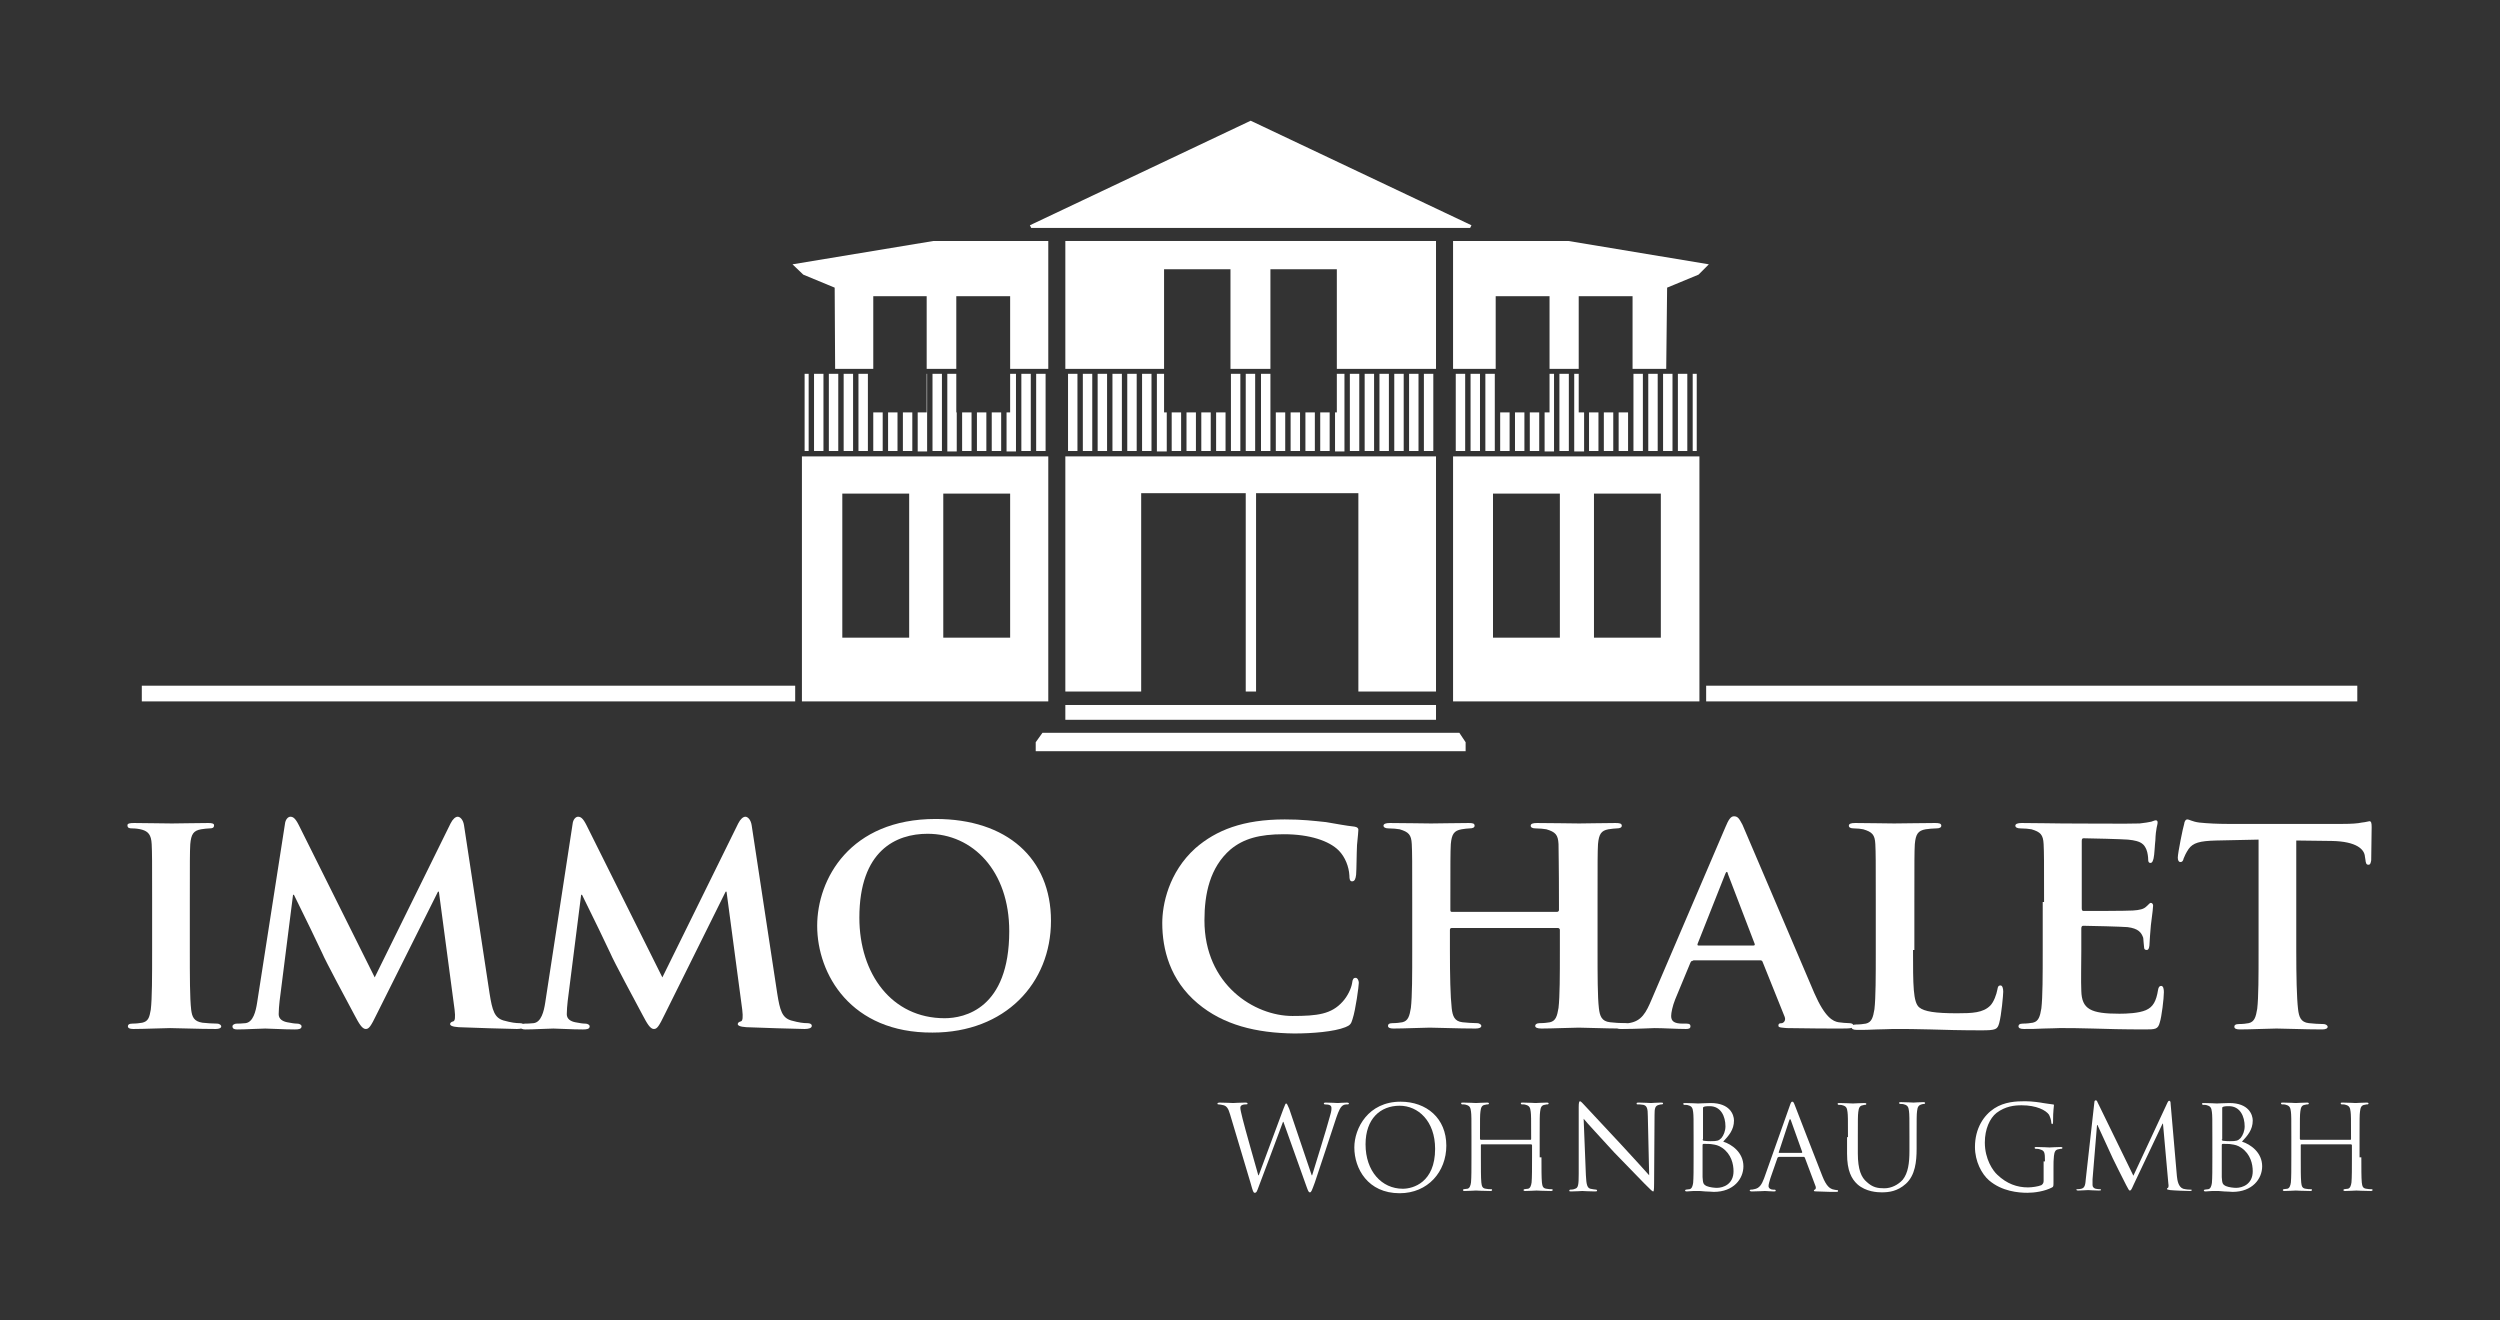 <?xml version="1.0" encoding="utf-8"?>
<!-- Generator: Adobe Illustrator 24.1.2, SVG Export Plug-In . SVG Version: 6.00 Build 0)  -->
<svg version="1.1" id="Ebene_1" xmlns="http://www.w3.org/2000/svg" xmlns:xlink="http://www.w3.org/1999/xlink" x="0px" y="0px"
	 viewBox="0 0 557.1 294.2" style="enable-background:new 0 0 557.1 294.2;" xml:space="preserve">
<rect x="0" y="0" width="557.1" height="294.2" fill="#333333" stroke="none"/>
<style type="text/css">
	.st0{fill:#FFFFFF;}
</style>
<g>
	<g>
		<rect x="31.6" y="152.8" class="st0" width="145.6" height="3.5"/>
	</g>
	<g>
		<path class="st0" d="M33.9,201c0-9.2,0-10.9-0.1-12.9c-0.1-2.1-0.8-2.8-2.1-3.2c-0.7-0.2-1.5-0.3-2.3-0.3c-0.6,0-1-0.1-1-0.7
			c0-0.4,0.5-0.5,1.5-0.5c2.4,0,6.6,0.1,8.4,0.1c1.6,0,5.6-0.1,8.1-0.1c0.8,0,1.3,0.1,1.3,0.5c0,0.6-0.4,0.7-1,0.7s-1.1,0.1-1.9,0.2
			c-1.7,0.3-2.2,1.1-2.4,3.3c-0.1,1.9-0.1,3.6-0.1,12.9v10.7c0,5.9,0,10.7,0.3,13.3c0.2,1.6,0.6,2.6,2.5,2.9
			c0.9,0.1,2.3,0.2,3.2,0.2c0.7,0,1,0.4,1,0.6c0,0.4-0.5,0.6-1.2,0.6c-4.1,0-8.4-0.2-10.2-0.2c-1.4,0-5.7,0.2-8.2,0.2
			c-0.8,0-1.2-0.2-1.2-0.6c0-0.3,0.2-0.6,1-0.6c0.9,0,1.6-0.1,2.2-0.2c1.3-0.3,1.6-1.1,1.9-2.9c0.3-2.5,0.3-7.4,0.3-13.2
			C33.9,211.8,33.9,201,33.9,201z"/>
		<path class="st0" d="M63.5,183.6c0.1-1,0.7-1.6,1.2-1.6c0.6,0,1.1,0.3,1.9,1.9l16.9,33.9l16.9-34.3c0.5-1,1.1-1.5,1.6-1.5
			s1.2,0.6,1.4,1.9l5.7,37.5c0.6,3.8,1.1,5.4,3.1,6c1.8,0.5,2.8,0.6,3.6,0.6c0.6,0,1,0.2,1,0.6c0,0.5-0.7,0.7-1.6,0.7
			c-1.6,0-10.5-0.3-13-0.4c-1.5-0.1-1.9-0.4-1.9-0.7s0.3-0.5,0.7-0.6c0.4-0.1,0.5-0.9,0.3-2.6l-3.5-26.3h-0.2L84,225.9
			c-1.4,2.9-1.8,3.4-2.5,3.4c-0.8,0-1.5-1.2-2.5-3.1c-1.5-2.8-6.5-12.1-7.2-13.8c-0.5-1.1-4.2-8.8-6.3-13h-0.2l-3,23.7
			c-0.1,1.1-0.2,1.9-0.2,2.9c0,1.1,0.9,1.6,1.9,1.8c1.1,0.2,1.6,0.3,2.2,0.3s1,0.3,1,0.6c0,0.6-0.6,0.7-1.5,0.7
			c-2.6,0-5.5-0.2-6.6-0.2c-1.2,0-4.2,0.2-6.2,0.2c-0.6,0-1.1-0.1-1.1-0.7c0-0.3,0.4-0.6,1-0.6c0.5,0,0.9,0,1.9-0.1
			c1.7-0.2,2.3-2.6,2.6-4.6L63.5,183.6z"/>
		<path class="st0" d="M127.6,183.6c0.1-1,0.7-1.6,1.2-1.6c0.6,0,1.1,0.3,1.9,1.9l16.9,33.9l16.9-34.3c0.5-1,1.1-1.5,1.6-1.5
			s1.2,0.6,1.4,1.9l5.7,37.5c0.6,3.8,1.1,5.4,3.1,6c1.8,0.5,2.8,0.6,3.6,0.6c0.6,0,1,0.2,1,0.6c0,0.5-0.7,0.7-1.6,0.7
			c-1.6,0-10.5-0.3-13-0.4c-1.5-0.1-1.9-0.4-1.9-0.7s0.3-0.5,0.7-0.6s0.5-0.9,0.3-2.6l-3.5-26.3h-0.2l-13.5,27.2
			c-1.4,2.9-1.8,3.4-2.5,3.4c-0.8,0-1.5-1.2-2.5-3.1c-1.5-2.8-6.5-12.1-7.2-13.8c-0.5-1.1-4.2-8.8-6.3-13h-0.2l-3,23.7
			c-0.1,1.1-0.2,1.9-0.2,2.9c0,1.1,0.9,1.6,1.9,1.8c1.1,0.2,1.6,0.3,2.2,0.3c0.6,0,1,0.3,1,0.6c0,0.6-0.6,0.7-1.5,0.7
			c-2.6,0-5.5-0.2-6.6-0.2c-1.2,0-4.2,0.2-6.2,0.2c-0.6,0-1.1-0.1-1.1-0.7c0-0.3,0.4-0.6,1-0.6c0.5,0,0.9,0,1.9-0.1
			c1.7-0.2,2.3-2.6,2.6-4.6L127.6,183.6z"/>
		<path class="st0" d="M182.1,206.3c0-10.4,7.3-23.8,26.4-23.8c15.9,0,25.7,8.8,25.7,22.7s-10.2,24.9-26.4,24.9
			C189.6,230.2,182.1,217.1,182.1,206.3z M224.9,207.5c0-13.4-8.1-21.7-18.2-21.7c-7,0-15.2,3.7-15.2,18.7c0,12.5,7.2,22.4,19,22.4
			C214.9,226.9,224.9,224.8,224.9,207.5z"/>
		<path class="st0" d="M266.9,223.6c-6.2-5.2-7.9-12.1-7.9-17.9c0-4.1,1.4-11.3,7.4-16.7c4.6-4,10.6-6.4,19.9-6.4
			c3.9,0,6.3,0.3,9.2,0.6c2.4,0.4,4.4,0.8,6.3,1c0.7,0.1,0.9,0.4,0.9,0.7c0,0.5-0.1,1.2-0.3,3.4c-0.1,2-0.1,5.4-0.2,6.6
			c-0.1,0.9-0.3,1.5-0.9,1.5c-0.5,0-0.6-0.5-0.6-1.3c-0.1-1.9-0.9-4.1-2.4-5.6c-2.1-2.1-6.4-3.6-12.2-3.6c-5.5,0-9,1-11.9,3.4
			c-4.6,4-5.8,9.9-5.8,15.8c0,14.4,11.2,21.3,19.6,21.3c5.6,0,8.7-0.4,11.2-3.2c1.1-1.2,1.9-2.9,2.1-4.1c0.1-0.9,0.3-1.2,0.8-1.2
			c0.4,0,0.7,0.6,0.7,1.1c0,0.7-0.7,6-1.4,8.1c-0.3,1.1-0.6,1.4-1.6,1.8c-2.5,1-7.3,1.4-11.4,1.4
			C279.9,230.2,272.6,228.4,266.9,223.6z"/>
		<path class="st0" d="M347,203.2c0.1,0,0.4-0.1,0.4-0.4v-1.3c0-9.2-0.1-11.4-0.1-13.4c-0.1-2.1-0.7-2.7-2.7-3.3
			c-0.5-0.1-1.6-0.2-2.4-0.2c-0.7,0-1.1-0.2-1.1-0.6c0-0.4,0.4-0.6,1.4-0.6c3.4,0,7.8,0.1,9.4,0.1c1.5,0,5.6-0.1,8.1-0.1
			c0.9,0,1.4,0.1,1.4,0.6c0,0.4-0.4,0.6-1.1,0.6c-0.5,0-1.1,0.1-1.9,0.2c-1.6,0.3-2.1,1.1-2.3,3.3c-0.1,1.9-0.1,3.6-0.1,12.9v10.7
			c0,5.6,0,10.4,0.3,13c0.2,1.7,0.6,2.9,2.5,3.1c0.9,0.1,2.2,0.2,3.2,0.2c0.6,0,1,0.4,1,0.6c0,0.4-0.5,0.6-1.3,0.6
			c-4.1,0-8.2-0.2-9.9-0.2c-1.4,0-5.9,0.2-8.3,0.2c-0.9,0-1.4-0.2-1.4-0.6c0-0.3,0.3-0.6,1-0.6c1,0,1.7-0.1,2.3-0.2
			c1.3-0.3,1.6-1.4,1.9-3.2c0.3-2.6,0.3-7.2,0.3-12.8v-4.6c0-0.2-0.2-0.4-0.4-0.4h-23.7c-0.2,0-0.4,0.1-0.4,0.4v4.6
			c0,5.6,0.1,10.2,0.4,12.9c0.2,1.7,0.6,2.9,2.4,3.1c0.9,0.1,2.3,0.2,3.2,0.2c0.7,0,1,0.4,1,0.6c0,0.4-0.5,0.6-1.3,0.6
			c-4.1,0-8.4-0.2-10.2-0.2c-1.4,0-5.6,0.2-8.1,0.2c-0.8,0-1.2-0.2-1.2-0.6c0-0.3,0.2-0.6,1-0.6c0.9,0,1.6-0.1,2.2-0.2
			c1.3-0.3,1.6-1.4,1.9-3.2c0.3-2.6,0.3-7.4,0.3-12.9V201c0-9.2,0-10.9-0.1-12.9c-0.1-2.1-0.7-2.7-2.7-3.3c-0.5-0.1-1.6-0.2-2.5-0.2
			c-0.6,0-1.1-0.2-1.1-0.6c0-0.4,0.5-0.6,1.4-0.6c3.4,0,7.5,0.1,9.2,0.1c1.5,0,5.9-0.1,8.4-0.1c0.9,0,1.3,0.1,1.3,0.6
			c0,0.4-0.4,0.6-1.1,0.6c-0.5,0-1.1,0.1-1.8,0.2c-1.7,0.3-2.2,1.1-2.4,3.3c-0.1,1.9-0.1,4.1-0.1,13.4v1.3c0,0.4,0.2,0.4,0.4,0.4
			H347z"/>
		<path class="st0" d="M377.3,214.1c-0.4,0-0.4,0.1-0.6,0.4l-3.4,8.2c-0.6,1.5-0.9,3-0.9,3.7c0,1.1,0.6,1.7,2.5,1.7h0.9
			c0.8,0,0.9,0.3,0.9,0.6c0,0.5-0.4,0.6-1,0.6c-2.1,0-5-0.2-7-0.2c-0.6,0-4,0.2-7.3,0.2c-0.8,0-1.1-0.1-1.1-0.6
			c0-0.4,0.2-0.6,0.7-0.6c0.6,0,1.3-0.1,1.9-0.1c2.9-0.4,3.9-2.3,5.2-5.4l16.4-38.3c0.7-1.7,1.2-2.4,1.9-2.4c0.9,0,1.2,0.6,1.9,1.9
			c1.5,3.4,12,28.2,16,37.5c2.4,5.5,4.2,6.3,5.4,6.5c0.9,0.1,1.6,0.2,2.4,0.2c0.6,0,0.9,0.2,0.9,0.6c0,0.5-0.4,0.6-2.7,0.6
			c-2.2,0-6.8,0-12.1-0.1c-1.1-0.1-1.9-0.1-1.9-0.5s0.1-0.6,0.8-0.6c0.4-0.1,0.9-0.6,0.6-1.4l-4.9-12.2c-0.1-0.4-0.4-0.4-0.6-0.4
			h-14.9V214.1z M390.7,210.7c0.3,0,0.4-0.1,0.3-0.4l-5.9-15.4c-0.1-0.2-0.1-0.6-0.3-0.6c-0.2,0-0.3,0.4-0.4,0.6l-6.1,15.4
			c-0.1,0.3,0,0.4,0.2,0.4H390.7z"/>
		<path class="st0" d="M426.3,211.7c0,7.8,0,11.7,1.4,12.8c1.1,0.9,3.5,1.3,8.4,1.3c3.4,0,5.8-0.1,7.4-1.7c0.8-0.8,1.4-2.5,1.6-3.6
			c0.1-0.6,0.2-0.9,0.7-0.9c0.4,0,0.6,0.6,0.6,1.4c0,0.7-0.4,5.2-0.9,7c-0.4,1.4-0.7,1.6-4,1.6c-4.5,0-8.2-0.1-11.3-0.2
			c-3.1-0.1-5.8-0.1-8.4-0.1c-0.7,0-2.1,0.1-3.6,0.1c-1.5,0.1-3.1,0.1-4.4,0.1c-0.8,0-1.2-0.2-1.2-0.6c0-0.3,0.2-0.6,1-0.6
			c0.9,0,1.6-0.1,2.2-0.2c1.3-0.3,1.6-1.4,1.9-3.2c0.3-2.6,0.3-7.4,0.3-12.9v-11c0-9.2,0-10.9-0.1-12.9c-0.1-2.1-0.7-2.7-2.7-3.3
			c-0.5-0.1-1.3-0.2-2.1-0.2c-0.7,0-1.1-0.2-1.1-0.6c0-0.4,0.4-0.6,1.4-0.6c2.9,0,6.9,0.1,8.7,0.1c1.5,0,6.6-0.1,9.1-0.1
			c0.9,0,1.4,0.1,1.4,0.6c0,0.4-0.4,0.6-1.1,0.6s-1.7,0.1-2.4,0.2c-1.7,0.3-2.2,1.1-2.4,3.3c-0.1,1.9-0.1,3.6-0.1,12.9v10.7H426.3z"
			/>
		<path class="st0" d="M455.5,201c0-9.2,0-10.9-0.1-12.9c-0.1-2.1-0.7-2.7-2.7-3.3c-0.5-0.1-1.6-0.2-2.5-0.2c-0.6,0-1.1-0.2-1.1-0.6
			c0-0.4,0.5-0.6,1.4-0.6c3.3,0,7.3,0.1,9.1,0.1c2,0,15.9,0.1,17.2,0c1.1-0.1,2.1-0.3,2.6-0.4c0.4-0.1,0.7-0.3,1-0.3
			c0.4,0,0.4,0.3,0.4,0.6c0,0.4-0.4,1.1-0.5,3.9c-0.1,0.6-0.2,3.3-0.4,4c-0.1,0.3-0.2,1-0.7,1c-0.4,0-0.5-0.3-0.5-0.8
			c0-0.4-0.1-1.5-0.4-2.2c-0.5-1.1-1-1.9-4.1-2.2c-1.1-0.1-8.6-0.3-9.9-0.3c-0.3,0-0.4,0.2-0.4,0.6v15c0,0.4,0.1,0.6,0.4,0.6
			c1.4,0,9.6,0,11-0.1c1.5-0.1,2.4-0.3,3-0.9c0.5-0.4,0.7-0.8,1-0.8s0.5,0.3,0.5,0.6s-0.1,1.4-0.5,4.4c-0.1,1.2-0.3,3.6-0.3,4.1
			s-0.1,1.4-0.6,1.4c-0.4,0-0.6-0.2-0.6-0.5c-0.1-0.6-0.1-1.4-0.2-2.2c-0.4-1.2-1.1-2.1-3.5-2.4c-1.1-0.1-8.3-0.3-9.9-0.3
			c-0.3,0-0.4,0.3-0.4,0.6v4.9c0,2.1-0.1,7.2,0,9c0.1,4.1,2.1,5.1,8.5,5.1c1.6,0,4.3-0.1,5.9-0.8s2.3-2,2.7-4.5
			c0.1-0.6,0.3-0.9,0.7-0.9c0.5,0,0.6,0.8,0.6,1.4c0,1.4-0.5,5.5-0.9,6.7c-0.4,1.6-1,1.6-3.4,1.6c-4.7,0-8.5-0.1-11.6-0.2
			c-3.1-0.1-5.4-0.1-7.3-0.1c-0.7,0-2.1,0.1-3.6,0.1c-1.5,0.1-3.1,0.1-4.4,0.1c-0.8,0-1.2-0.2-1.2-0.6c0-0.3,0.2-0.6,1-0.6
			c0.9,0,1.6-0.1,2.2-0.2c1.3-0.3,1.6-1.4,1.9-3.2c0.3-2.6,0.3-7.4,0.3-12.9V201H455.5z"/>
		<path class="st0" d="M503.2,187.1l-9.4,0.2c-3.6,0.1-5.1,0.5-6.1,1.9c-0.6,0.9-0.9,1.6-1.1,2.1c-0.1,0.5-0.3,0.8-0.7,0.8
			c-0.4,0-0.6-0.4-0.6-1c0-1,1.2-6.9,1.4-7.4c0.1-0.8,0.4-1.1,0.7-1.1c0.5,0,1.1,0.5,2.7,0.7c1.9,0.2,4.2,0.3,6.3,0.3H522
			c2,0,3.4-0.1,4.3-0.3c1-0.1,1.5-0.3,1.7-0.3c0.4,0,0.5,0.4,0.5,1.3c0,1.3-0.1,5.8-0.1,7.4c-0.1,0.6-0.2,1-0.6,1
			c-0.5,0-0.6-0.3-0.7-1.2l-0.1-0.6c-0.1-1.6-1.8-3.4-7.4-3.5l-7.9-0.1v24.6c0,5.6,0.1,10.4,0.4,13c0.2,1.7,0.6,2.9,2.4,3.1
			c0.9,0.1,2.3,0.2,3.2,0.2c0.7,0,1,0.4,1,0.6c0,0.4-0.5,0.6-1.2,0.6c-4.1,0-8.4-0.2-10.2-0.2c-1.4,0-5.7,0.2-8.2,0.2
			c-0.8,0-1.2-0.2-1.2-0.6c0-0.3,0.2-0.6,1-0.6c0.9,0,1.7-0.1,2.2-0.2c1.3-0.3,1.6-1.4,1.9-3.2c0.3-2.6,0.3-7.4,0.3-12.9v-24.8
			H503.2z"/>
	</g>
	<g>
		<rect x="380.2" y="152.8" class="st0" width="145.1" height="3.5"/>
	</g>
	<path class="st0" d="M230.8,53.7L230.8,53.7L230.8,53.7z"/>
	<g>
		<path class="st0" d="M292.3,261.9h0.1c0.7-2.4,3.1-9.9,4-13.3c0.3-1,0.3-1.3,0.3-1.7c0-0.5-0.3-0.8-1.5-0.8
			c-0.1,0-0.2-0.1-0.2-0.2c0-0.1,0.1-0.2,0.4-0.2c1.3,0,2.4,0.1,2.7,0.1c0.2,0,1.3-0.1,2.1-0.1c0.2,0,0.4,0.1,0.4,0.2
			c0,0.1-0.1,0.2-0.2,0.2s-0.6,0-0.9,0.1c-0.8,0.3-1.2,1.4-1.7,2.8c-1.1,3.3-3.8,11.6-4.8,14.5c-0.7,1.9-0.8,2.2-1.1,2.2
			c-0.3,0-0.4-0.3-0.8-1.4L286,250h-0.1c-0.9,2.5-4.5,12-5.4,14.4c-0.4,1.1-0.5,1.4-0.9,1.4c-0.3,0-0.4-0.3-0.9-2.1l-4.6-15.4
			c-0.4-1.4-0.8-1.8-1.4-2c-0.3-0.1-1-0.2-1.2-0.2c-0.1,0-0.2,0-0.2-0.2c0-0.1,0.2-0.2,0.4-0.2c1.4,0,2.8,0.1,3.1,0.1
			c0.2,0,1.4-0.1,2.7-0.1c0.4,0,0.5,0.1,0.5,0.2c0,0.2-0.1,0.2-0.3,0.2c-0.2,0-0.7,0-1,0.2c-0.2,0.1-0.3,0.3-0.3,0.6
			s0.2,1.2,0.5,2.4c0.4,1.7,3.1,11.2,3.5,12.6h0.1l5.5-14.8c0.4-1.1,0.5-1.2,0.6-1.2c0.2,0,0.3,0.3,0.7,1.2L292.3,261.9z"/>
		<path class="st0" d="M312.1,245.5c5.8,0,10.2,3.7,10.2,9.8c0,5.8-4.1,10.6-10.4,10.6c-7.1,0-10.1-5.5-10.1-10.2
			C301.8,251.4,304.9,245.5,312.1,245.5z M312.6,264.9c2.3,0,7.2-1.4,7.2-8.9c0-6.2-3.8-9.6-7.9-9.6c-4.3,0-7.6,2.9-7.6,8.6
			C304.3,261,307.9,264.9,312.6,264.9z"/>
		<path class="st0" d="M343.5,257.9c0,2.5,0,4.5,0.1,5.6c0.1,0.8,0.2,1.3,1,1.4c0.4,0.1,0.9,0.1,1.2,0.1c0.2,0,0.2,0.1,0.2,0.2
			s-0.1,0.2-0.4,0.2c-1.4,0-3.1-0.1-3.2-0.1s-1.8,0.1-2.5,0.1c-0.3,0-0.4-0.1-0.4-0.2s0.1-0.2,0.2-0.2c0.2,0,0.5-0.1,0.8-0.1
			c0.5-0.1,0.7-0.7,0.8-1.4c0.1-1.1,0.1-3.1,0.1-5.6v-2.7c0-0.1-0.1-0.2-0.2-0.2h-11c-0.1,0-0.2,0-0.2,0.2v2.7c0,2.5,0,4.5,0.1,5.6
			c0.1,0.8,0.2,1.3,1,1.4c0.4,0.1,0.9,0.1,1.2,0.1c0.2,0,0.2,0.1,0.2,0.2s-0.1,0.2-0.4,0.2c-1.4,0-3.1-0.1-3.2-0.1s-1.8,0.1-2.5,0.1
			c-0.3,0-0.4-0.1-0.4-0.2s0.1-0.2,0.2-0.2c0.2,0,0.5-0.1,0.8-0.1c0.5-0.1,0.7-0.7,0.8-1.4c0.1-1.1,0.1-3.1,0.1-5.6v-4.6
			c0-4.1,0-4.8-0.1-5.6c-0.1-0.9-0.3-1.3-1.1-1.5c-0.2-0.1-0.7-0.1-0.9-0.1c-0.1,0-0.2-0.1-0.2-0.2c0-0.2,0.1-0.2,0.4-0.2
			c1.2,0,2.8,0.1,2.9,0.1s1.8-0.1,2.5-0.1c0.3,0,0.4,0.1,0.4,0.2c0,0.1-0.1,0.2-0.2,0.2c-0.2,0-0.3,0-0.7,0.1
			c-0.7,0.1-0.9,0.6-1,1.5c-0.1,0.8-0.1,1.6-0.1,5.6v0.5c0,0.1,0.1,0.2,0.2,0.2h11c0.1,0,0.2,0,0.2-0.2v-0.5c0-4.1,0-4.8-0.1-5.6
			c-0.1-0.9-0.3-1.3-1.1-1.5c-0.2-0.1-0.6-0.1-0.9-0.1c-0.1,0-0.2-0.1-0.2-0.2c0-0.2,0.1-0.2,0.4-0.2c1.2,0,2.8,0.1,2.9,0.1
			s1.8-0.1,2.5-0.1c0.3,0,0.4,0.1,0.4,0.2c0,0.1-0.1,0.2-0.2,0.2c-0.2,0-0.3,0-0.7,0.1c-0.7,0.1-0.9,0.6-1,1.5
			c-0.1,0.8-0.1,1.6-0.1,5.6v4.6H343.5z"/>
		<path class="st0" d="M353.4,261.9c0.1,2.1,0.3,2.8,1,3c0.5,0.1,1.1,0.2,1.3,0.2c0.1,0,0.2,0.1,0.2,0.2c0,0.2-0.2,0.2-0.5,0.2
			c-1.5,0-2.5-0.1-2.8-0.1c-0.2,0-1.3,0.1-2.5,0.1c-0.3,0-0.4,0-0.4-0.2c0-0.1,0.1-0.2,0.2-0.2c0.2,0,0.7,0,1.1-0.2
			c0.7-0.2,0.8-0.9,0.8-3.3v-14.9c0-1,0.1-1.3,0.3-1.3s0.7,0.6,0.9,0.8c0.4,0.4,4.3,4.6,8.3,8.9c2.6,2.8,5.4,5.9,6.2,6.8l-0.3-13.2
			c0-1.7-0.2-2.3-1-2.5c-0.5-0.1-1.1-0.1-1.3-0.1c-0.2,0-0.2-0.1-0.2-0.2c0-0.2,0.2-0.2,0.5-0.2c1.2,0,2.4,0.1,2.7,0.1
			s1.1-0.1,2.2-0.1c0.3,0,0.5,0,0.5,0.2c0,0.1-0.1,0.2-0.3,0.2c-0.1,0-0.3,0-0.6,0.1c-0.9,0.2-1,0.8-1,2.3l-0.1,15.2
			c0,1.7-0.1,1.8-0.2,1.8c-0.2,0-0.5-0.3-1.9-1.7c-0.3-0.3-4-4.1-6.8-7c-3-3.3-6-6.5-6.8-7.5L353.4,261.9z"/>
		<path class="st0" d="M377.4,253.4c0-4.1,0-4.8-0.1-5.6c-0.1-0.9-0.3-1.3-1.1-1.5c-0.2-0.1-0.7-0.1-0.9-0.1c-0.1,0-0.2-0.1-0.2-0.2
			c0-0.2,0.1-0.2,0.4-0.2c1.2,0,2.8,0.1,2.9,0.1c0.6,0,1.6-0.1,2.8-0.1c4.3,0,5.2,2.6,5.2,3.9c0,2.1-1.2,3.4-2.4,4.7
			c1.9,0.6,4.5,2.4,4.5,5.5c0,2.8-2.2,5.7-6.6,5.7c-0.3,0-1.1-0.1-1.9-0.1c-0.8-0.1-1.5-0.1-1.6-0.1s-0.5,0-1,0s-1.1,0.1-1.5,0.1
			c-0.3,0-0.4-0.1-0.4-0.2s0.1-0.2,0.2-0.2c0.2,0,0.5-0.1,0.8-0.1c0.5-0.1,0.7-0.7,0.8-1.4c0.1-1.1,0.1-3.1,0.1-5.6L377.4,253.4
			L377.4,253.4z M379.4,253.9c0,0.2,0.1,0.2,0.2,0.3c0.2,0,0.6,0.1,1.6,0.1c1.5,0,1.8-0.1,2.4-0.7c0.5-0.6,0.9-1.6,0.9-2.6
			c0-2.2-1-4.5-3.5-4.5c-0.3,0-0.8,0-1.2,0.1c-0.2,0.1-0.3,0.1-0.3,0.3v7H379.4z M379.4,256.7c0,2,0,5.2,0,5.6
			c0.1,1.3,0.1,1.6,0.9,2c0.7,0.3,1.8,0.4,2.3,0.4c1.4,0,3.7-0.8,3.7-3.7c0-1.6-0.5-3.8-2.5-5.2c-0.9-0.6-1.5-0.7-2.2-0.8
			c-0.3-0.1-1.6-0.1-2-0.1c-0.1,0-0.2,0.1-0.2,0.2L379.4,256.7L379.4,256.7z"/>
		<path class="st0" d="M398.8,246.5c0.3-0.9,0.4-1,0.6-1s0.3,0.1,0.6,0.9c0.4,1,4.5,11.7,6.1,15.7c0.9,2.3,1.7,2.7,2.2,2.9
			c0.4,0.1,0.8,0.2,1,0.2s0.3,0,0.3,0.2s-0.2,0.2-0.5,0.2c-0.4,0-2.3,0-4.1-0.1c-0.5,0-0.8,0-0.8-0.2c0-0.1,0.1-0.2,0.2-0.2
			c0.2-0.1,0.3-0.3,0.2-0.7l-2.4-6.4c-0.1-0.1-0.1-0.2-0.2-0.2h-5.6c-0.1,0-0.2,0.1-0.3,0.2l-1.6,4.6c-0.2,0.7-0.4,1.3-0.4,1.7
			c0,0.5,0.5,0.8,1,0.8h0.3c0.2,0,0.3,0.1,0.3,0.2c0,0.2-0.2,0.2-0.4,0.2c-0.6,0-1.7-0.1-2-0.1s-1.7,0.1-2.9,0.1
			c-0.3,0-0.5-0.1-0.5-0.2s0.1-0.2,0.2-0.2c0.2,0,0.5,0,0.8-0.1c1.2-0.2,1.7-1.1,2.2-2.4L398.8,246.5z M401.5,256.9
			c0.1,0,0.1-0.1,0.1-0.2l-2.5-7c-0.1-0.4-0.3-0.4-0.4,0l-2.3,7c-0.1,0.1,0,0.2,0.1,0.2H401.5z"/>
		<path class="st0" d="M411.8,253.4c0-4.1,0-4.8-0.1-5.6c-0.1-0.9-0.3-1.3-1.1-1.5c-0.2-0.1-0.7-0.1-0.9-0.1c-0.1,0-0.2-0.1-0.2-0.2
			c0-0.2,0.1-0.2,0.4-0.2c1.2,0,2.8,0.1,3,0.1s1.8-0.1,2.6-0.1c0.3,0,0.4,0.1,0.4,0.2c0,0.1-0.1,0.2-0.2,0.2c-0.2,0-0.3,0-0.6,0.1
			c-0.7,0.1-0.9,0.6-1,1.5c-0.1,0.8-0.1,1.6-0.1,5.6v3.6c0,3.7,0.8,5.4,2,6.4c1.3,1.2,2.4,1.4,3.9,1.4c1.6,0,3.1-0.8,4.1-1.9
			c1.2-1.5,1.5-3.7,1.5-6.4v-3.3c0-4.1,0-4.8-0.1-5.6c-0.1-0.9-0.3-1.3-1.1-1.5c-0.2-0.1-0.7-0.1-0.9-0.1c-0.1,0-0.2-0.1-0.2-0.2
			c0-0.2,0.1-0.2,0.4-0.2c1.2,0,2.6,0.1,2.8,0.1c0.2,0,1.4-0.1,2.2-0.1c0.3,0,0.4,0.1,0.4,0.2c0,0.1-0.1,0.2-0.2,0.2
			c-0.2,0-0.3,0-0.6,0.1c-0.7,0.2-0.9,0.6-1,1.5c-0.1,0.8-0.1,1.6-0.1,5.6v2.8c0,2.8-0.3,5.9-2.4,7.8c-1.9,1.7-3.8,1.9-5.4,1.9
			c-0.9,0-3.5-0.1-5.4-1.8c-1.3-1.2-2.3-3-2.3-6.8v-3.7H411.8z"/>
		<path class="st0" d="M455.7,258.8c0-2.1-0.1-2.4-1.2-2.7c-0.2-0.1-0.7-0.1-0.9-0.1c-0.1,0-0.2-0.1-0.2-0.2c0-0.2,0.1-0.2,0.4-0.2
			c1.2,0,2.8,0.1,2.9,0.1s1.8-0.1,2.5-0.1c0.3,0,0.4,0.1,0.4,0.2c0,0.1-0.1,0.2-0.2,0.2c-0.2,0-0.3,0-0.7,0.1
			c-0.7,0.1-0.9,0.6-1,1.5c-0.1,0.8-0.1,1.6-0.1,2.7v2.9c0,1.2,0,1.2-0.3,1.4c-1.7,0.9-4,1.2-5.5,1.2c-2,0-5.7-0.3-8.6-2.8
			c-1.6-1.4-3.1-4.2-3.1-7.4c0-4.2,2-7.1,4.3-8.6s4.9-1.6,6.9-1.6c1.6,0,3.5,0.3,4,0.4c0.5,0.1,1.5,0.2,2.1,0.3
			c0.3,0,0.3,0.1,0.3,0.2c0,0.4-0.2,1.1-0.2,3.7c0,0.4-0.1,0.5-0.2,0.5s-0.2-0.2-0.2-0.4c0-0.4-0.2-1.1-0.5-1.7
			c-0.7-1-2.8-2.1-6.1-2.1c-1.6,0-3.6,0.2-5.6,1.7c-1.5,1.2-2.6,3.6-2.6,6.6c0,3.7,1.8,6.3,2.8,7.2c2.1,2,4.4,2.8,6.8,2.8
			c0.9,0,2.3-0.2,3-0.5c0.3-0.2,0.5-0.5,0.5-0.9v-4.4H455.7z"/>
		<path class="st0" d="M485.1,262.1c0.1,0.9,0.3,2.4,1.4,2.8c0.8,0.2,1.4,0.2,1.7,0.2c0.1,0,0.2,0,0.2,0.1c0,0.2-0.2,0.2-0.5,0.2
			c-0.6,0-3.4-0.1-4.3-0.2c-0.6-0.1-0.7-0.1-0.7-0.3c0-0.1,0.1-0.2,0.2-0.2s0.2-0.5,0.1-0.9l-1.2-13.4h-0.1l-6.4,13.5
			c-0.5,1.1-0.6,1.4-0.9,1.4c-0.2,0-0.3-0.3-0.8-1.2c-0.7-1.3-2.9-5.8-3-6c-0.2-0.5-3.1-6.7-3.4-7.4h-0.1l-1,12.1c0,0.4,0,0.9,0,1.3
			s0.3,0.7,0.7,0.8c0.4,0.1,0.8,0.1,1,0.1c0.1,0,0.2,0.1,0.2,0.1c0,0.2-0.2,0.2-0.5,0.2c-1,0-2.2-0.1-2.4-0.1
			c-0.2,0-1.5,0.1-2.2,0.1c-0.3,0-0.4-0.1-0.4-0.2s0.1-0.1,0.3-0.1c0.2,0,0.4,0,0.8-0.1c0.9-0.2,0.9-1.2,1-2.2l1.9-17
			c0-0.3,0.1-0.5,0.3-0.5s0.3,0.1,0.4,0.4l8,16.4l7.6-16.3c0.1-0.2,0.2-0.4,0.4-0.4s0.3,0.2,0.3,0.7L485.1,262.1z"/>
		<path class="st0" d="M493,253.4c0-4.1,0-4.8-0.1-5.6c-0.1-0.9-0.3-1.3-1.1-1.5c-0.2-0.1-0.6-0.1-0.9-0.1c-0.1,0-0.2-0.1-0.2-0.2
			c0-0.2,0.1-0.2,0.4-0.2c1.2,0,2.8,0.1,2.9,0.1c0.6,0,1.6-0.1,2.8-0.1c4.3,0,5.2,2.6,5.2,3.9c0,2.1-1.2,3.4-2.4,4.7
			c1.9,0.6,4.5,2.4,4.5,5.5c0,2.8-2.2,5.7-6.6,5.7c-0.3,0-1.1-0.1-1.9-0.1c-0.8-0.1-1.5-0.1-1.6-0.1s-0.5,0-1,0s-1.1,0.1-1.5,0.1
			c-0.3,0-0.4-0.1-0.4-0.2s0.1-0.2,0.2-0.2c0.2,0,0.5-0.1,0.8-0.1c0.5-0.1,0.7-0.7,0.8-1.4c0.1-1.1,0.1-3.1,0.1-5.6L493,253.4
			L493,253.4z M495.1,253.9c0,0.2,0.1,0.2,0.2,0.3c0.2,0,0.6,0.1,1.6,0.1c1.5,0,1.8-0.1,2.4-0.7c0.5-0.6,0.9-1.6,0.9-2.6
			c0-2.2-1-4.5-3.5-4.5c-0.3,0-0.8,0-1.2,0.1c-0.2,0.1-0.3,0.1-0.3,0.3v7H495.1z M495.1,256.7c0,2,0,5.2,0,5.6
			c0.1,1.3,0.1,1.6,0.9,2c0.7,0.3,1.8,0.4,2.3,0.4c1.4,0,3.7-0.8,3.7-3.7c0-1.6-0.5-3.8-2.5-5.2c-0.9-0.6-1.5-0.7-2.2-0.8
			c-0.3-0.1-1.6-0.1-2-0.1c-0.1,0-0.2,0.1-0.2,0.2L495.1,256.7L495.1,256.7z"/>
		<path class="st0" d="M526.2,257.9c0,2.5,0,4.5,0.1,5.6c0.1,0.8,0.2,1.3,1,1.4c0.4,0.1,0.9,0.1,1.2,0.1c0.2,0,0.2,0.1,0.2,0.2
			s-0.1,0.2-0.4,0.2c-1.4,0-3.1-0.1-3.2-0.1c-0.1,0-1.8,0.1-2.5,0.1c-0.3,0-0.4-0.1-0.4-0.2s0.1-0.2,0.2-0.2c0.2,0,0.5-0.1,0.8-0.1
			c0.5-0.1,0.7-0.7,0.8-1.4c0.1-1.1,0.1-3.1,0.1-5.6v-2.7c0-0.1-0.1-0.2-0.2-0.2h-11c-0.1,0-0.2,0-0.2,0.2v2.7c0,2.5,0,4.5,0.1,5.6
			c0.1,0.8,0.2,1.3,1,1.4c0.4,0.1,0.9,0.1,1.2,0.1c0.2,0,0.2,0.1,0.2,0.2s-0.1,0.2-0.4,0.2c-1.4,0-3.1-0.1-3.2-0.1s-1.8,0.1-2.5,0.1
			c-0.3,0-0.4-0.1-0.4-0.2s0.1-0.2,0.2-0.2c0.2,0,0.5-0.1,0.8-0.1c0.5-0.1,0.7-0.7,0.8-1.4c0.1-1.1,0.1-3.1,0.1-5.6v-4.6
			c0-4.1,0-4.8-0.1-5.6c-0.1-0.9-0.3-1.3-1.1-1.5c-0.2-0.1-0.6-0.1-0.9-0.1c-0.1,0-0.2-0.1-0.2-0.2c0-0.2,0.1-0.2,0.4-0.2
			c1.2,0,2.8,0.1,2.9,0.1s1.8-0.1,2.5-0.1c0.3,0,0.4,0.1,0.4,0.2c0,0.1-0.1,0.2-0.2,0.2c-0.2,0-0.3,0-0.7,0.1
			c-0.7,0.1-0.9,0.6-1,1.5c-0.1,0.8-0.1,1.6-0.1,5.6v0.5c0,0.1,0.1,0.2,0.2,0.2h11c0.1,0,0.2,0,0.2-0.2v-0.5c0-4.1,0-4.8-0.1-5.6
			c-0.1-0.9-0.3-1.3-1.1-1.5c-0.2-0.1-0.7-0.1-0.9-0.1c-0.1,0-0.2-0.1-0.2-0.2c0-0.2,0.1-0.2,0.4-0.2c1.2,0,2.8,0.1,2.9,0.1
			c0.1,0,1.8-0.1,2.5-0.1c0.3,0,0.4,0.1,0.4,0.2c0,0.1-0.1,0.2-0.2,0.2c-0.2,0-0.3,0-0.7,0.1c-0.7,0.1-0.9,0.6-1,1.5
			c-0.1,0.8-0.1,1.6-0.1,5.6v4.6H526.2z"/>
	</g>
	<g>
		<polygon class="st0" points="327.6,50.8 327.9,50.2 278.7,26.9 278.7,26.9 278.7,26.9 278.7,26.9 229.5,50.2 229.8,50.8 		"/>
		<g>
			<polygon class="st0" points="325.2,163.3 232.3,163.3 230.8,165.4 230.8,167.4 232.9,167.4 324.6,167.4 326.6,167.4 326.6,165.4 
							"/>
			<rect x="237.4" y="157.1" class="st0" width="82.6" height="3.3"/>
		</g>
		<g>
			<rect x="290.9" y="91.9" class="st0" width="2.1" height="8.6"/>
			<rect x="284.3" y="91.9" class="st0" width="2.1" height="8.6"/>
			<rect x="287.6" y="91.9" class="st0" width="2.1" height="8.6"/>
			<rect x="294.2" y="91.9" class="st0" width="2.1" height="8.6"/>
			<polygon class="st0" points="299.6,83.3 297.9,83.3 297.9,91.9 297.5,91.9 297.5,100.6 299.6,100.6 			"/>
			<rect x="300.8" y="83.3" class="st0" width="2.1" height="17.2"/>
			<rect x="317.3" y="83.3" class="st0" width="2.1" height="17.2"/>
			<rect x="281" y="83.3" class="st0" width="2.1" height="17.2"/>
			<polygon class="st0" points="238,82.2 240.1,82.2 241.3,82.2 243.4,82.2 244.6,82.2 246.7,82.2 247.9,82.2 250,82.2 251.2,82.2 
				253.4,82.2 254.5,82.2 256.7,82.2 257.8,82.2 259.4,82.2 259.4,60 274.2,60 274.2,82.2 274.3,82.2 276.5,82.2 277.6,82.2 
				279.8,82.2 281,82.2 283.1,82.2 283.1,82.2 283.1,60 297.9,60 297.9,82.2 299.6,82.2 300.8,82.2 302.9,82.2 304.1,82.2 
				306.2,82.2 307.4,82.2 309.5,82.2 310.7,82.2 312.8,82.2 314,82.2 316.1,82.2 317.3,82.2 319.4,82.2 320,82.2 320,53.7 
				237.4,53.7 237.4,82.2 			"/>
			<rect x="304.1" y="83.3" class="st0" width="2.1" height="17.2"/>
			<rect x="314" y="83.3" class="st0" width="2.1" height="17.2"/>
			<rect x="310.7" y="83.3" class="st0" width="2.1" height="17.2"/>
			<rect x="307.4" y="83.3" class="st0" width="2.1" height="17.2"/>
			<rect x="241.3" y="83.3" class="st0" width="2.1" height="17.2"/>
			<rect x="247.9" y="83.3" class="st0" width="2.1" height="17.2"/>
			<rect x="251.2" y="83.3" class="st0" width="2.1" height="17.2"/>
			<rect x="244.6" y="83.3" class="st0" width="2.1" height="17.2"/>
			<rect x="254.5" y="83.3" class="st0" width="2.1" height="17.2"/>
			<polygon class="st0" points="319.4,101.7 317.3,101.7 316.1,101.7 314,101.7 312.8,101.7 310.7,101.7 309.5,101.7 307.4,101.7 
				306.2,101.7 304.1,101.7 302.9,101.7 300.8,101.7 299.6,101.7 297.5,101.7 296.3,101.7 294.2,101.7 293,101.7 290.9,101.7 
				289.7,101.7 287.6,101.7 286.4,101.7 284.3,101.7 283.1,101.7 281,101.7 279.8,101.7 277.6,101.7 276.5,101.7 274.3,101.7 
				273.2,101.7 271,101.7 269.9,101.7 267.7,101.7 266.6,101.7 264.4,101.7 263.3,101.7 261.1,101.7 260,101.7 257.8,101.7 
				256.7,101.7 254.5,101.7 253.4,101.7 251.2,101.7 250,101.7 247.9,101.7 246.7,101.7 244.6,101.7 243.4,101.7 241.3,101.7 
				240.1,101.7 238,101.7 237.4,101.7 237.4,154.1 254.3,154.1 254.3,109.9 277.6,109.9 277.6,154.1 279.9,154.1 279.9,109.9 
				302.7,109.9 302.7,154.1 320,154.1 320,101.7 			"/>
			<rect x="238" y="83.3" class="st0" width="2.1" height="17.2"/>
			<rect x="261.1" y="91.9" class="st0" width="2.1" height="8.6"/>
			<rect x="277.6" y="83.3" class="st0" width="2.1" height="17.2"/>
			<rect x="271" y="91.9" class="st0" width="2.1" height="8.6"/>
			<rect x="274.3" y="83.3" class="st0" width="2.1" height="17.2"/>
			<polygon class="st0" points="257.8,83.3 257.8,100.6 260,100.6 260,91.9 259.4,91.9 259.4,83.3 			"/>
			<rect x="267.7" y="91.9" class="st0" width="2.1" height="8.6"/>
			<rect x="264.4" y="91.9" class="st0" width="2.1" height="8.6"/>
		</g>
	</g>
	<g>
		<g>
			<rect x="217.7" y="91.9" class="st0" width="2.1" height="8.6"/>
			<polygon class="st0" points="226.4,83.3 225.1,83.3 225.1,91.9 224.3,91.9 224.3,100.6 226.4,100.6 			"/>
			<rect x="221" y="91.9" class="st0" width="2.1" height="8.6"/>
			<rect x="214.4" y="91.9" class="st0" width="2.1" height="8.6"/>
			<rect x="227.6" y="83.3" class="st0" width="2.1" height="17.2"/>
			<polygon class="st0" points="186,64.1 186.1,82.2 186.8,82.2 188,82.2 190.1,82.2 191.3,82.2 193.4,82.2 194.6,82.2 194.6,66 
				206.5,66 206.5,82.2 206.6,82.2 207.8,82.2 209.9,82.2 211.1,82.2 213.1,82.2 213.1,66 225.1,66 225.1,82.2 226.4,82.2 
				227.6,82.2 229.8,82.2 230.9,82.2 233.1,82.2 233.6,82.2 233.6,53.7 208,53.7 176.6,58.9 179,61.2 			"/>
			<rect x="207.8" y="83.3" class="st0" width="2.1" height="17.2"/>
			<polygon class="st0" points="211.1,83.3 211.1,100.6 213.2,100.6 213.2,91.9 213.1,91.9 213.1,83.3 			"/>
			<rect x="230.9" y="83.3" class="st0" width="2.1" height="17.2"/>
			<rect x="188" y="83.3" class="st0" width="2.1" height="17.2"/>
			<rect x="194.6" y="91.9" class="st0" width="2.1" height="8.6"/>
			<path class="st0" d="M233.1,101.7H231h-1.2h-2.1h-1.2h-2.1h-1.2H221h-1.2h-2.1h-1.2h-2.1h-1.2h-2.1h-1.2h-2.1h-1.2h-2.1h-1.2
				h-2.1H200h-2.1h-1.2h-2.1h-1.2h-2.1h-1.2H188h-1.2h-2.1h-1.2h-2.1h-1.2h-1.5v54.6h54.9v-54.6
				C233.6,101.7,233.1,101.7,233.1,101.7z M202.6,142.1h-14.9V110h14.9V142.1z M225.1,142.1h-14.9V110h14.9V142.1z"/>
			<rect x="191.3" y="83.3" class="st0" width="2.1" height="17.2"/>
			<polygon class="st0" points="206.6,83.3 206.5,83.3 206.5,91.9 204.5,91.9 204.5,100.6 206.6,100.6 			"/>
			<rect x="197.9" y="91.9" class="st0" width="2.1" height="8.6"/>
			<rect x="201.2" y="91.9" class="st0" width="2.1" height="8.6"/>
		</g>
		<rect x="179.3" y="83.3" class="st0" width="0.9" height="17.2"/>
		<rect x="184.7" y="83.3" class="st0" width="2.1" height="17.2"/>
		<rect x="181.4" y="83.3" class="st0" width="2.1" height="17.2"/>
	</g>
	<g>
		<g>
			<rect x="354.1" y="91.9" class="st0" width="2.1" height="8.6"/>
			<rect x="347.5" y="83.3" class="st0" width="2.1" height="17.2"/>
			<rect x="360.7" y="91.9" class="st0" width="2.1" height="8.6"/>
			<polygon class="st0" points="350.8,83.3 350.8,100.6 353,100.6 353,91.9 351.8,91.9 351.8,83.3 			"/>
			<polygon class="st0" points="324.4,82.2 326.5,82.2 327.7,82.2 329.8,82.2 331,82.2 333.1,82.2 333.3,82.2 333.3,66 345.3,66 
				345.3,82.2 346.3,82.2 347.5,82.2 349.6,82.2 350.8,82.2 351.8,82.2 351.8,66 363.8,66 363.8,82.2 364,82.2 366.2,82.2 
				367.3,82.2 369.5,82.2 370.6,82.2 371.3,82.2 371.5,64.1 378.5,61.2 380.8,58.9 349.5,53.7 323.8,53.7 323.8,53.7 323.8,53.7 
				323.8,82.2 			"/>
			<rect x="364" y="83.3" class="st0" width="2.1" height="17.2"/>
			<rect x="367.3" y="83.3" class="st0" width="2.1" height="17.2"/>
			<rect x="357.4" y="91.9" class="st0" width="2.1" height="8.6"/>
			<rect x="327.7" y="83.3" class="st0" width="2.1" height="17.2"/>
			<rect x="324.4" y="83.3" class="st0" width="2.1" height="17.2"/>
			<path class="st0" d="M377.2,101.7H376h-2.1h-1.2h-2.1h-1.2h-2.1h-1.2H364h-1.2h-2.1h-1.2h-2.1h-1.2h-2.1H353h-2.1h-1.2h-2.1h-1.2
				h-2.1H343h-2.1h-1.2h-2.1h-1.2h-2.1h-1.2H331h-1.2h-2.1h-1.2h-2.1h-0.6v54.6h54.9v-54.6C378.7,101.7,377.2,101.7,377.2,101.7z
				 M347.6,142.1h-14.9V110h14.9V142.1z M370.1,142.1h-14.9V110h14.9V142.1z"/>
			<rect x="331" y="83.3" class="st0" width="2.1" height="17.2"/>
			<rect x="337.6" y="91.9" class="st0" width="2.1" height="8.6"/>
			<polygon class="st0" points="346.3,83.3 345.3,83.3 345.3,91.9 344.2,91.9 344.2,100.6 346.3,100.6 			"/>
			<rect x="334.3" y="91.9" class="st0" width="2.1" height="8.6"/>
			<rect x="340.9" y="91.9" class="st0" width="2.1" height="8.6"/>
		</g>
		<rect x="373.9" y="83.3" class="st0" width="2.1" height="17.2"/>
		<rect x="377.2" y="83.3" class="st0" width="0.9" height="17.2"/>
		<rect x="370.6" y="83.3" class="st0" width="2.1" height="17.2"/>
	</g>
</g>
</svg>
